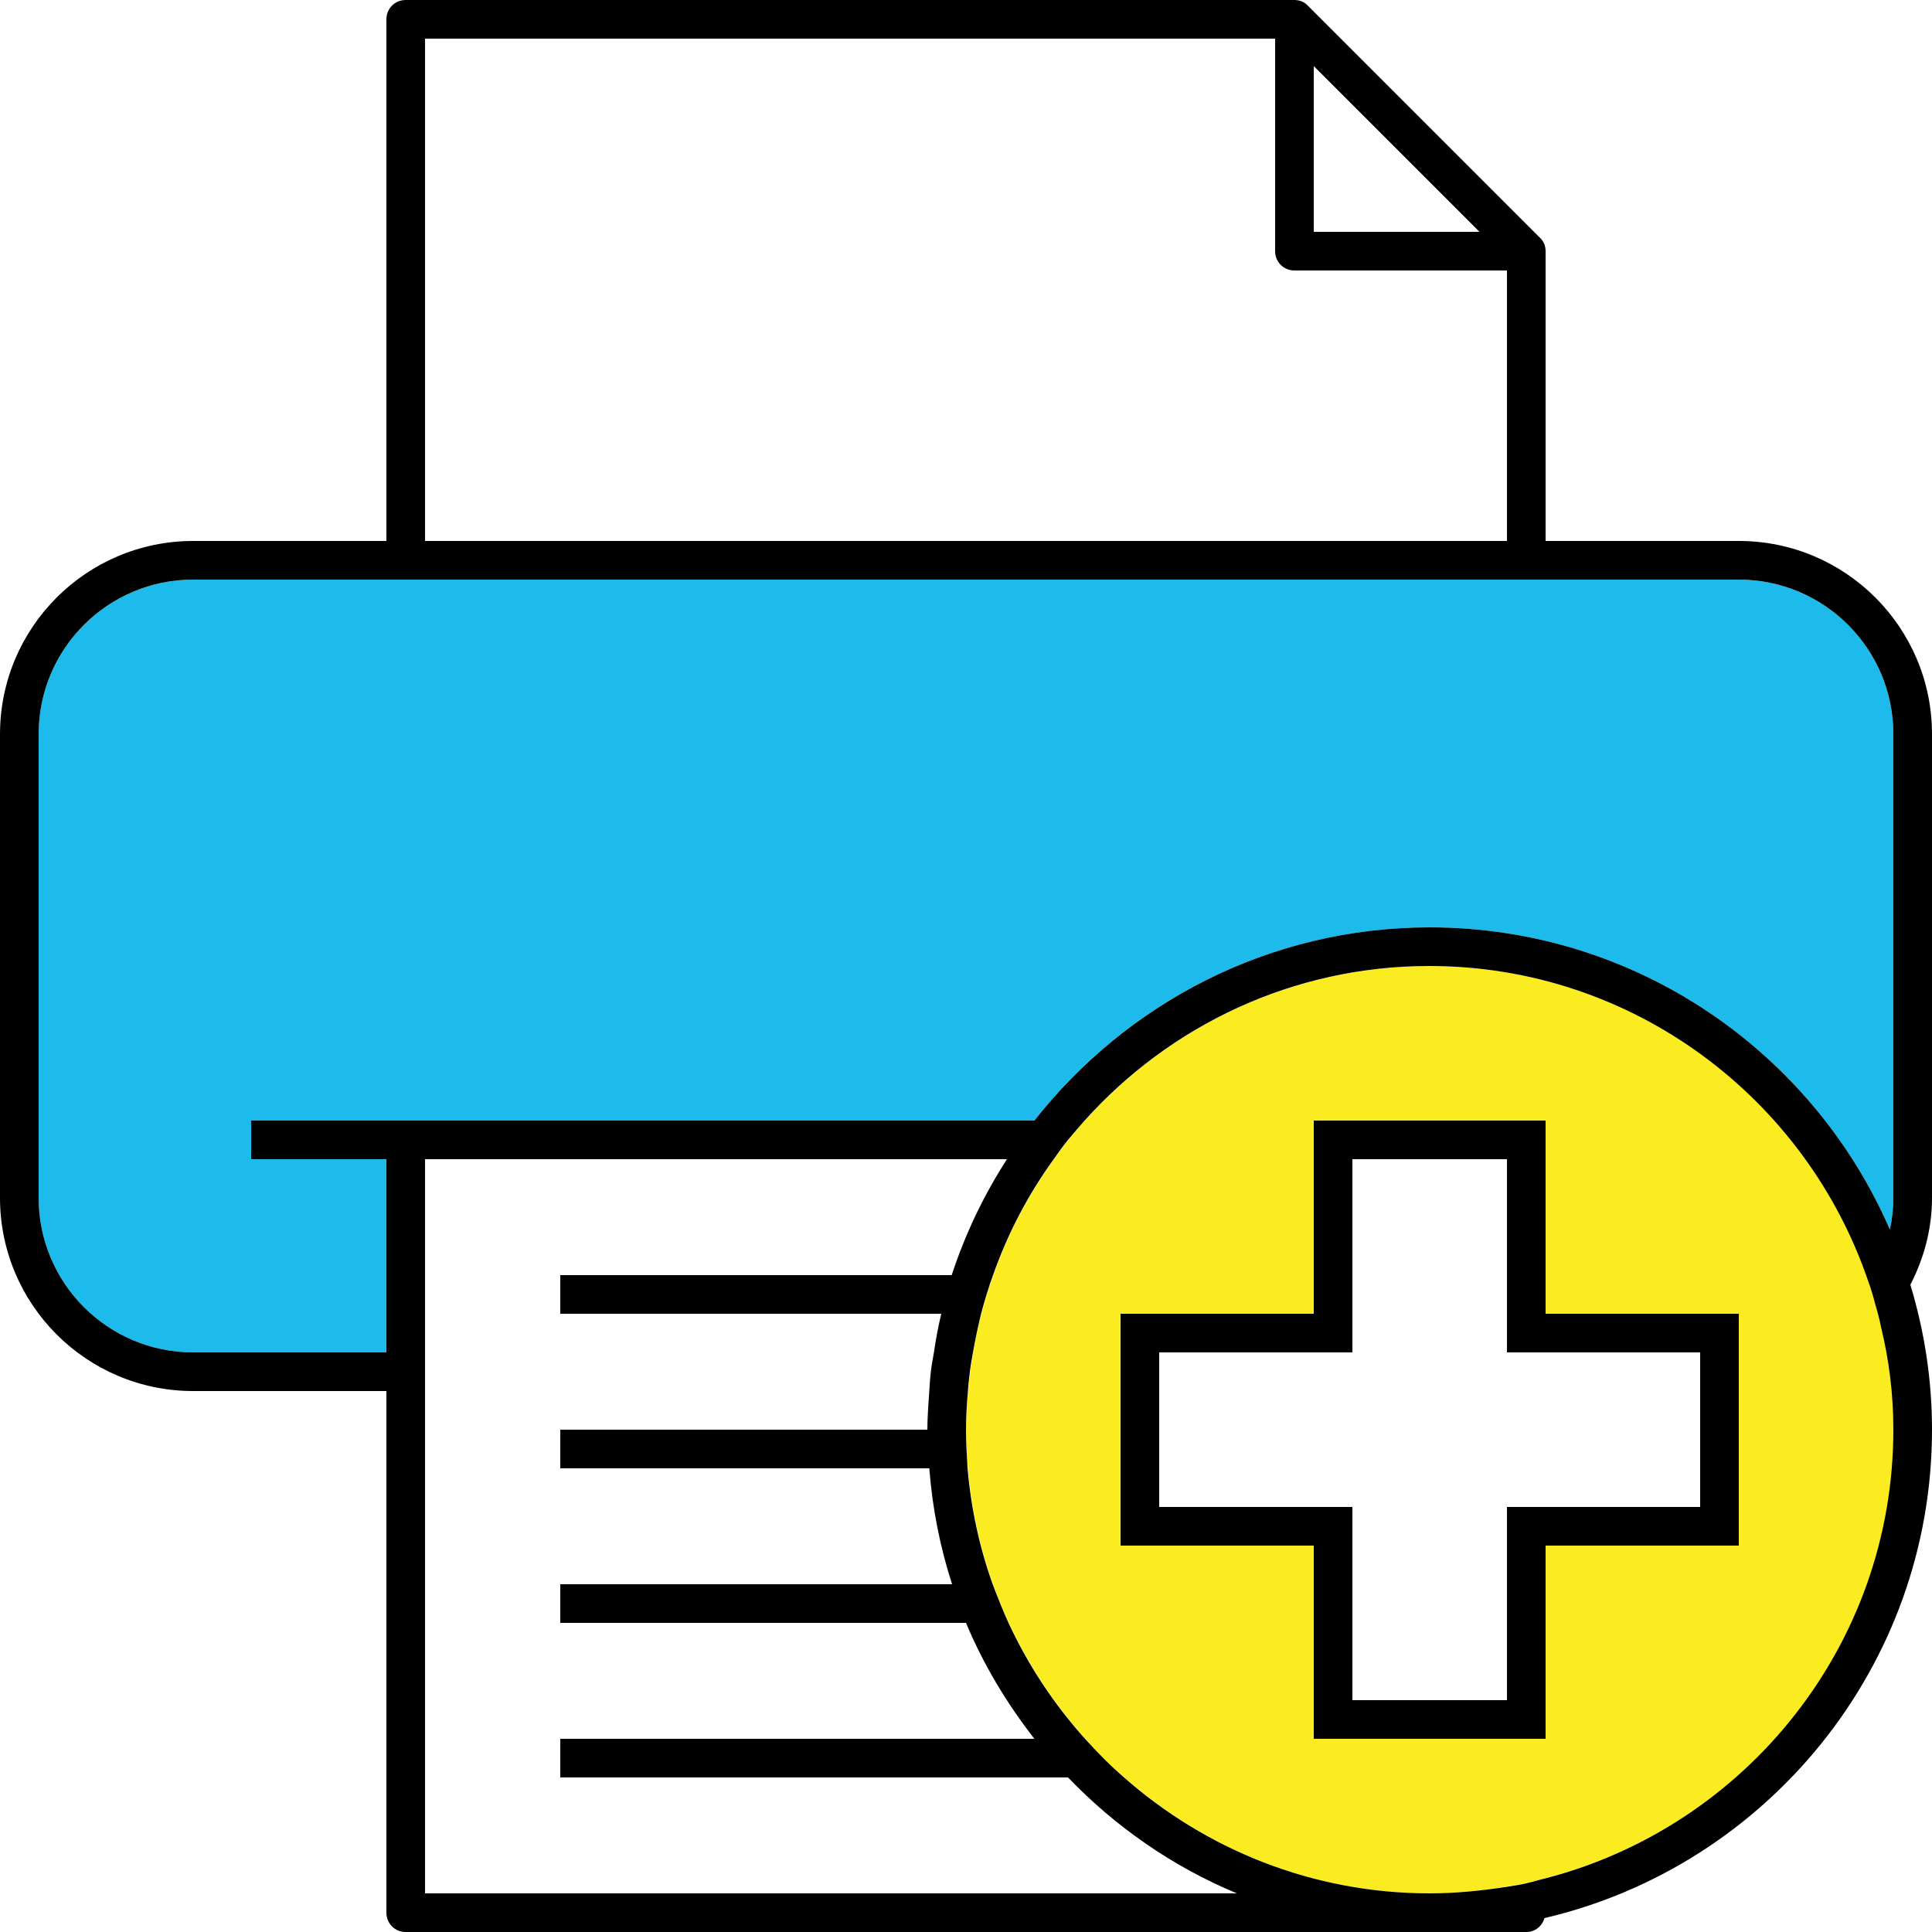 <svg xml:space="preserve" style="enable-background:new 0 0 50 50;" viewBox="0 0 50 50" y="0px" x="0px" xmlns:xlink="http://www.w3.org/1999/xlink" xmlns="http://www.w3.org/2000/svg" id="Layer_1" version="1.1">
<style type="text/css">
	.st0{fill:#FAEC20;}
	.st1{fill:#E70588;}
	.st2{fill:#1CBBEB;}
	.st3{fill:#14A085;}
	.st4{fill:#FFFFFF;}
	.st5{fill:#DC0014;}
	.st6{fill:#762A8B;}
	.st7{fill:#023894;}
	.st8{fill:#262262;}
	.st9{fill:#1E3A6E;}
	.st10{fill:#100F1A;}
	.st11{fill:#00549B;}
	.st12{fill:#FAB301;}
	.st13{fill:#93C044;}
</style>
<g>
	<path d="M45,15h-5.5h-29H5c-2.21,0-4,1.79-4,4v12c0,2.21,1.79,4,4,4h5v-5H6.5v-1h4h16.27c2.38-3.04,6.08-5,10.23-5
		c5.33,0,9.91,3.22,11.91,7.82C48.97,31.55,49,31.28,49,31V19C49,16.79,47.21,15,45,15z" class="st2"></path>
	<path d="M48.69,34.34c-0.05-0.2-0.1-0.4-0.15-0.59c-0.06-0.2-0.12-0.4-0.18-0.59C46.75,28.42,42.27,25,37,25
		c-3.54,0-6.72,1.55-8.92,4c-0.15,0.16-0.3,0.33-0.43,0.5c-0.13,0.16-0.25,0.33-0.37,0.5c-0.66,0.91-1.19,1.92-1.57,3
		c-0.12,0.33-0.22,0.66-0.31,1c-0.09,0.33-0.16,0.66-0.21,1c-0.03,0.17-0.06,0.33-0.08,0.5c-0.02,0.17-0.04,0.33-0.05,0.5
		C25.02,36.33,25,36.66,25,37s0.02,0.67,0.05,1c0.09,1.04,0.31,2.05,0.65,3c0.12,0.34,0.26,0.67,0.41,1c0.51,1.1,1.18,2.11,1.98,3
		c0.32,0.35,0.65,0.69,1.01,1c2.11,1.86,4.88,3,7.91,3c0.68,0,1.35-0.07,2-0.18c0.17-0.03,0.34-0.05,0.5-0.09
		c0.17-0.04,0.33-0.09,0.5-0.13c5.17-1.34,9-6.03,9-11.61C49,36.09,48.89,35.2,48.69,34.34z M45,40h-5v5h-0.5H39h-3.5H34v-3v-1v-1
		h-5v-2v-1v-1v-0.5V35v-1h5v-1v-3v-0.5V29h5.5H40v0.5V30v4h5v1v0.5V36V40z" class="st0"></path>
	<g>
		<path d="M50,19c0-2.76-2.24-5-5-5h-5V6.5c0-0.13-0.05-0.26-0.15-0.35l-6-6C33.76,0.05,33.63,0,33.5,0h-23C10.22,0,10,0.22,10,0.5
			V14H5c-2.76,0-5,2.24-5,5v12c0,2.76,2.24,5,5,5h5v13.5c0,0.28,0.22,0.5,0.5,0.5H37h2.5c0.23,0,0.41-0.15,0.47-0.36
			C45.71,48.3,50,43.14,50,37c0-1.31-0.2-2.56-0.56-3.75C49.79,32.57,50,31.81,50,31V19z M49,31c0,0.28-0.03,0.55-0.09,0.82
			C46.91,27.22,42.33,24,37,24c-4.15,0-7.84,1.96-10.23,5H10.5h-4v1H10v5H5c-2.21,0-4-1.79-4-4V19c0-2.21,1.79-4,4-4h5.5h29H45
			c2.21,0,4,1.79,4,4V31z M49,37c0,5.58-3.83,10.27-9,11.61c-0.17,0.04-0.33,0.09-0.5,0.13c-0.16,0.04-0.33,0.06-0.5,0.09
			C38.35,48.93,37.68,49,37,49c-3.03,0-5.8-1.14-7.91-3c-0.36-0.31-0.69-0.65-1.01-1c-0.8-0.89-1.47-1.9-1.98-3
			c-0.15-0.33-0.28-0.66-0.41-1c-0.34-0.95-0.56-1.96-0.65-3C25.02,37.67,25,37.34,25,37s0.02-0.67,0.05-1
			c0.01-0.17,0.03-0.33,0.05-0.5c0.02-0.17,0.05-0.33,0.08-0.5c0.06-0.34,0.13-0.67,0.21-1c0.09-0.34,0.19-0.67,0.31-1
			c0.38-1.08,0.91-2.09,1.57-3c0.12-0.17,0.24-0.34,0.37-0.5c0.14-0.17,0.29-0.34,0.43-0.5c2.2-2.45,5.38-4,8.92-4
			c5.27,0,9.75,3.42,11.36,8.16c0.07,0.19,0.13,0.39,0.18,0.59c0.06,0.2,0.11,0.39,0.15,0.59C48.89,35.2,49,36.09,49,37z M11,49V36
			v-0.5V35v-5h15.06c-0.6,0.93-1.08,1.93-1.43,3H14.5v1h9.86c-0.08,0.33-0.14,0.66-0.19,1c-0.03,0.17-0.06,0.33-0.08,0.5
			c-0.02,0.17-0.03,0.33-0.04,0.5C24.03,36.33,24,36.66,24,37h-9.5v1h9.55c0.08,1.04,0.28,2.04,0.59,3H14.5v1H25
			c0.45,1.08,1.06,2.09,1.77,3H14.5v1h13.14c1.23,1.28,2.71,2.31,4.37,3H11z M11,1h22v5.5C33,6.78,33.22,7,33.5,7H39v7H11V1z
			 M38.29,6H34V1.71L38.29,6z"></path>
		<path d="M40,30v-0.5V29h-0.5H34v0.5V30v3v1h-5v1v0.5V36v1v1v2h5v1v1v3h1.5H39h0.5H40v-5h5v-4v-0.5V35v-1h-5V30z M44,35.5V36v3h-4
			h-0.5H39v5h-4v-2v-1v-2h-5v-1v-1v-1v-0.5V35h5v-1v-1v-3h4v5h0.5H40h4V35.5z"></path>
	</g>
</g>
</svg>
